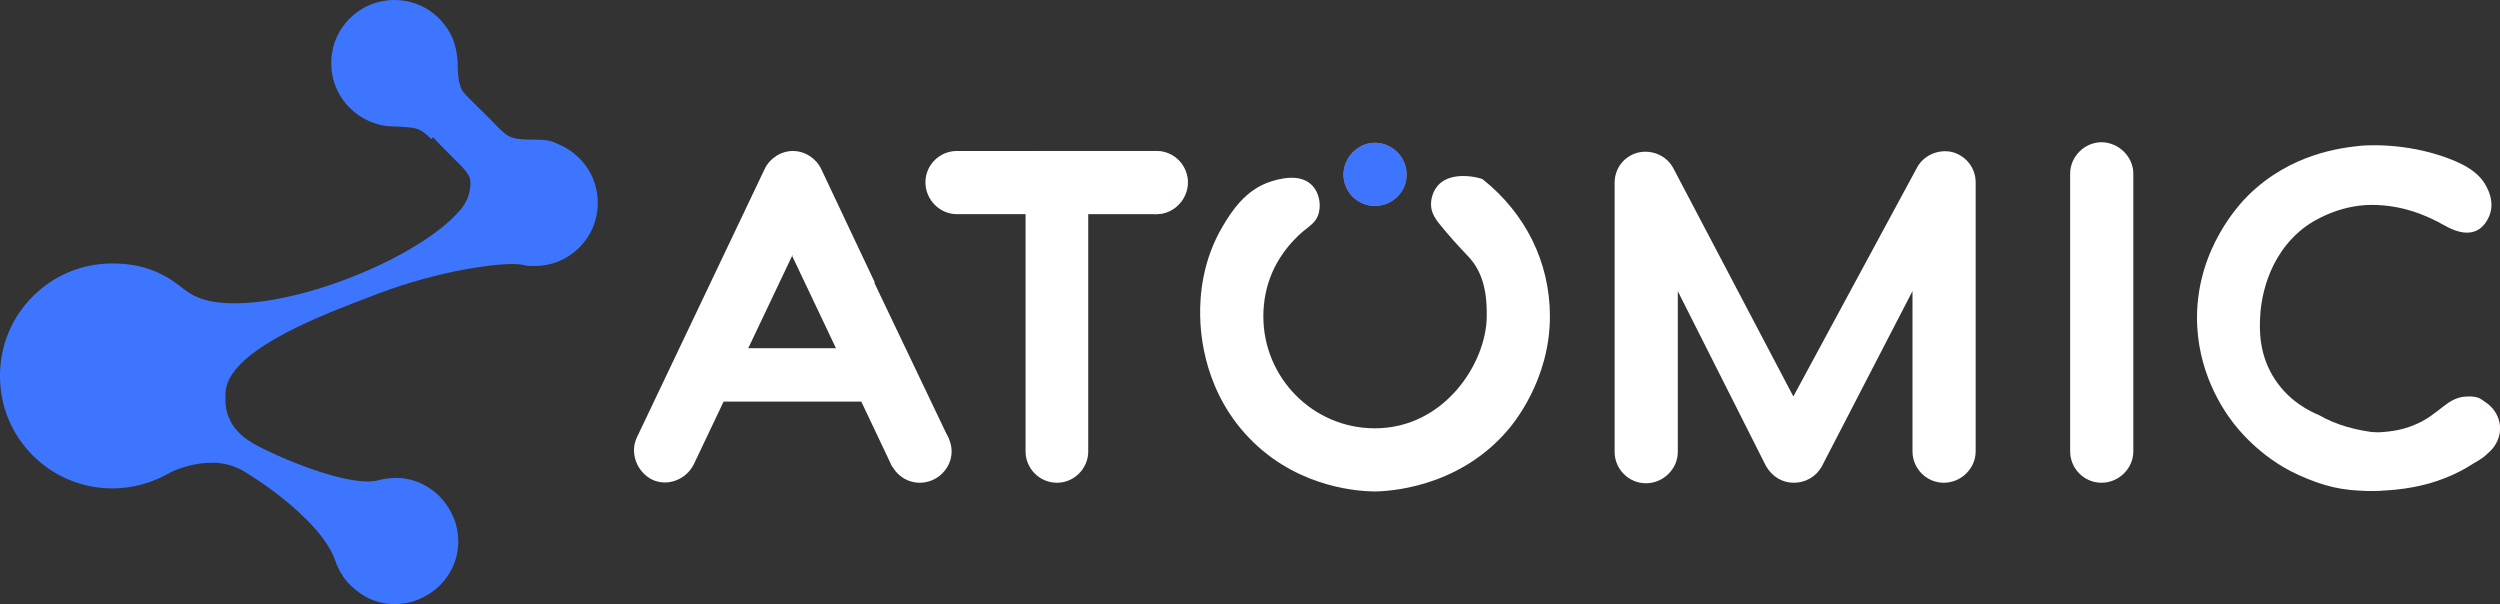 <?xml version="1.0" encoding="UTF-8"?>
<svg id="_Слой_2" data-name="Слой 2" xmlns="http://www.w3.org/2000/svg" viewBox="0 0 486.8 117.63">
  <rect x="0" y="0" width="486.8" height="117.63" fill="#333333" stroke="none"/>
  <defs>
    <style>
      .cls-1 {
        fill: #d77578;
      }

      .cls-2 {
        fill: #fff;
      }

      .cls-3 {
        fill: #3e75ff;
      }
    </style>
  </defs>
  <g id="_Слой_1-2" data-name=" Слой 1">
    <g>
      <g>
        <path class="cls-3" d="M84,27.1c-1-1-1.7-1.6-2.7-2-1-.3-2.4-.4-4.9-.5-1.6,0-3.1-.4-4.5-1s-2.7-1.5-3.8-2.6c-2.4-2.4-3.6-5.5-3.6-8.7s1.2-6.3,3.6-8.7,5.5-3.6,8.7-3.6,6.3,1.2,8.7,3.6c1.1,1.1,2,2.4,2.6,3.8.6,1.4.9,3,1,4.5,0,2.4.2,3.8.5,4.8s.9,1.6,1.9,2.6c.3.3.5.5.8.8,1.4,1.4,2.9,2.8,4.3,4.3,1.2,1.2,1.9,1.9,2.9,2.3s2.4.5,5,.5,3.1.4,4.5,1,2.7,1.5,3.8,2.6c2.4,2.4,3.6,5.5,3.6,8.7s-1.2,6.3-3.6,8.7c-2.4,2.4-5.5,3.6-8.7,3.6h0c-.7,0-1.5,0-2.2-.2h0c-2.1-.5-7,0-13.2,1.2-5.2,1.1-11.3,2.8-17.2,5.2-.5.2-1.3.5-2.1.8-8,3.1-25.2,9.8-25.5,17.7v1.4c0,1.2.2,2.4.7,3.5.8,2,2.5,3.9,5.9,5.6,4.3,2.2,9.6,4.3,14.2,5.6,3.7,1,7,1.5,9,.9,1.5-.4,3.1-.5,4.6-.4,1.5.2,3,.6,4.4,1.4,3,1.6,5,4.3,6,7.3.9,3,.7,6.4-.9,9.3-1.6,3-4.3,5-7.3,6-3,.9-6.4.7-9.3-.9-1.4-.8-2.6-1.8-3.6-2.9-1-1.2-1.8-2.6-2.3-4.1-.9-2.6-3-5.5-5.9-8.3-3.3-3.3-7.6-6.5-11.7-9-.9-.6-1.9-1-2.9-1.3s-2.1-.5-3.2-.5c-2.1,0-4,.3-5.9.9-1,.3-2,.7-2.9,1.2-3.2,1.8-6.9,2.9-10.9,2.9-6,0-11.5-2.4-15.5-6.4s-6.4-9.4-6.4-15.5,2.4-11.5,6.4-15.5,9.4-6.4,15.5-6.4,10.1,1.9,13.9,5c.8.6,1.6,1.1,2.5,1.5s1.9.7,3,.9c6.6,1.2,16.3-.7,25.5-4.1,9.7-3.6,18.7-8.8,22.9-13.8.7-.8,1.3-1.9,1.6-3,.3-1,.4-2.1.2-3.1-.3-.8-.8-1.4-1.6-2.3-.8-.8-1.6-1.6-2.4-2.4-1.1-1.1-2.2-2.2-3.2-3.3h0l-.3.4h0Z"/>
        <path class="cls-2" d="M170.3,54.91l-10.4-22.01c-1-2.1-3.2-3.5-5.5-3.5s-4.5,1.4-5.5,3.5l-24.9,52.3c-1.4,3,0,6.7,3,8.2,3,1.4,6.6,0,8.1-3l5.8-12.2h31c2.1,0,4-1.1,5.1-2.8,2.1-3.1-9.5-5.8-10.6-7.9h-.1l4-12.59ZM145.7,67.8l8.6-18.1,8.7,18.1h-17.3Z"/>
        <path class="cls-2" d="M185.3,87.9c0,3.3-2.8,6.1-6.2,6.1s-6.1-2.8-6.1-6.1,2.8-6.2,6.1-6.2,6.2,2.8,6.2,6.2Z"/>
        <path class="cls-2" d="M211.9,87.9c0,3.3-2.7,6.1-6.1,6.1s-6.1-2.8-6.1-6.1v-46.2h-13.4c-3.3,0-6.1-2.8-6.1-6.2s2.8-6.1,6.1-6.1h19.5c3.7,0,6.1,2.8,6.1,6.1v52.4h0Z"/>
        <path class="cls-1" d="M231.3,35.5c0,3.4-2.8,6.2-6.1,6.2s-6.2-2.8-6.2-6.2,2.8-6.1,6.2-6.1,6.1,2.8,6.1,6.1Z"/>
        <path class="cls-2" d="M231.3,35.5c0,3.4-2.8,6.2-6.1,6.2s-6.2-2.8-6.2-6.2,2.8-6.1,6.2-6.1,6.1,2.8,6.1,6.1Z"/>
        <path class="cls-2" d="M267.7,95.7c-2.78-.04-14.25-.53-23.59-9.54-9.84-9.49-10.34-21.51-10.41-24.56-.1-4.06.44-10.95,4.44-17.63,1.59-2.66,4.35-7.12,9.49-8.68,1.31-.39,5.38-1.63,7.77.71,1.54,1.51,1.98,4.13,1.21,6.03-.5,1.24-1.38,1.81-2.31,2.57,0,0-4.33,3.15-6.63,8.6-1.1,2.59-1.67,5.42-1.67,8.4,0,12,9.7,21.8,21.7,21.8,13.59,0,21.75-12.75,21.8-21.8.01-2.39.04-7.47-3.18-11.2-.86-1-2.5-2.54-5.22-5.8-1.53-1.83-2.34-2.94-2.44-4.51-.09-1.46.45-3.03,1.44-4.09,2.74-2.91,8.34-1.31,8.6-1.1,8.3,6.6,13.1,16.1,13.1,26.7,0,12.51-7.25,21.06-8.35,22.32-9.82,11.32-23.56,11.74-25.75,11.78Z"/>
        <path class="cls-1" d="M267.7,27.8c3.4,0,6.2,2.8,6.2,6.2s-2.8,6.1-6.2,6.1-6.1-2.8-6.1-6.1,2.8-6.2,6.1-6.2Z"/>
        <path class="cls-3" d="M267.7,27.8c3.4,0,6.2,2.8,6.2,6.2s-2.8,6.1-6.2,6.1-6.1-2.8-6.1-6.1,2.8-6.2,6.1-6.2Z"/>
        <path class="cls-2" d="M372.7,56.1l-18,34.8c-1.1,1.9-3.1,3.1-5.4,3.1s-4.2-1.2-5.4-3.2l-17.2-34.1v31.3c0,3.3-2.8,6.1-6.2,6.1s-6.1-2.8-6.1-6.1v-52.4c0-2.8,1.8-5.2,4.6-5.9,2.7-.6,5.5.6,6.8,3l23.4,44.5,24.1-44.6c1.3-2.4,4.2-3.6,6.8-3,2.7.7,4.6,3.1,4.6,5.9v52.4c0,3.3-2.8,6.1-6.2,6.1s-6.1-2.8-6.1-6.1v-31.8h.3,0Z"/>
        <path class="cls-2" d="M403.1,87.9v-54.1c0-3.3,2.8-6.1,6.1-6.1s6.2,2.8,6.2,6.1v54.1c0,3.3-2.8,6.1-6.2,6.1s-6.1-2.8-6.1-6.1Z"/>
        <path class="cls-2" d="M451.5,80.8c3.5,2,7.2,3,11.7,3.5,4.4.5,6.3,2.7,6.3,5.5s-2,5.8-7.8,5.8-9.4-1-14.1-3.1c-7.78-3.48-12.4-9.7-12.86-10.31-1.97-2.59-6.99-9.97-6.94-20.49.07-13.5,8.52-22.21,9.93-23.61,8.34-8.26,18.27-9.31,21.89-9.7.42-.04,8.58-.82,17.33,2.53,3.48,1.33,5.91,2.88,7.22,5.44.38.74,1.43,2.79.73,5.15-.1.33-.79,2.54-2.73,3.42-2.1.94-4.5-.08-6.17-1.03-3.7-2.1-8.4-4-14.2-4-6.5,0-11.63,3.31-12.76,4.14-8.06,5.9-8.83,15.43-8.94,17.56-.13,2.55-.31,7.54,2.97,12.42,2.83,4.22,6.72,6.08,8.43,6.78Z"/>
        <path class="cls-1" d="M474.5,83.4c0-3.3,2.8-6.1,6.1-6.1s6.2,2.8,6.2,6.1-2.8,6.2-6.2,6.2-6.1-2.8-6.1-6.2Z"/>
        <path class="cls-2" d="M474.5,83.4c0-3.3,2.8-6.1,6.1-6.1s6.2,2.8,6.2,6.1-2.8,6.2-6.2,6.2-6.1-2.8-6.1-6.2Z"/>
      </g>
      <polygon class="cls-2" points="167.76 49.85 184.76 85.45 173.76 90.95 154.26 49.85 167.76 49.85"/>
      <rect class="cls-2" x="201.4" y="29.4" width="23.8" height="12.3"/>
      <path class="cls-2" d="M460.5,95.6c2.7,0,8.2,0,13.9-1.9,3.3-1.1,5.6-2.4,7.3-3.5,1.6-.9,2.3-1.4,2.9-2.2,2.2-3.1,1.3-8.8-1.7-10.4-.8-.4-1.6-.4-2.3-.4-4.2,0-5.4,3.5-10.6,5.6-2.9,1.2-5.6,1.3-7.1,1.4-3.2,0-5.9-.5-7.6-1"/>
    </g>
  </g>
</svg>